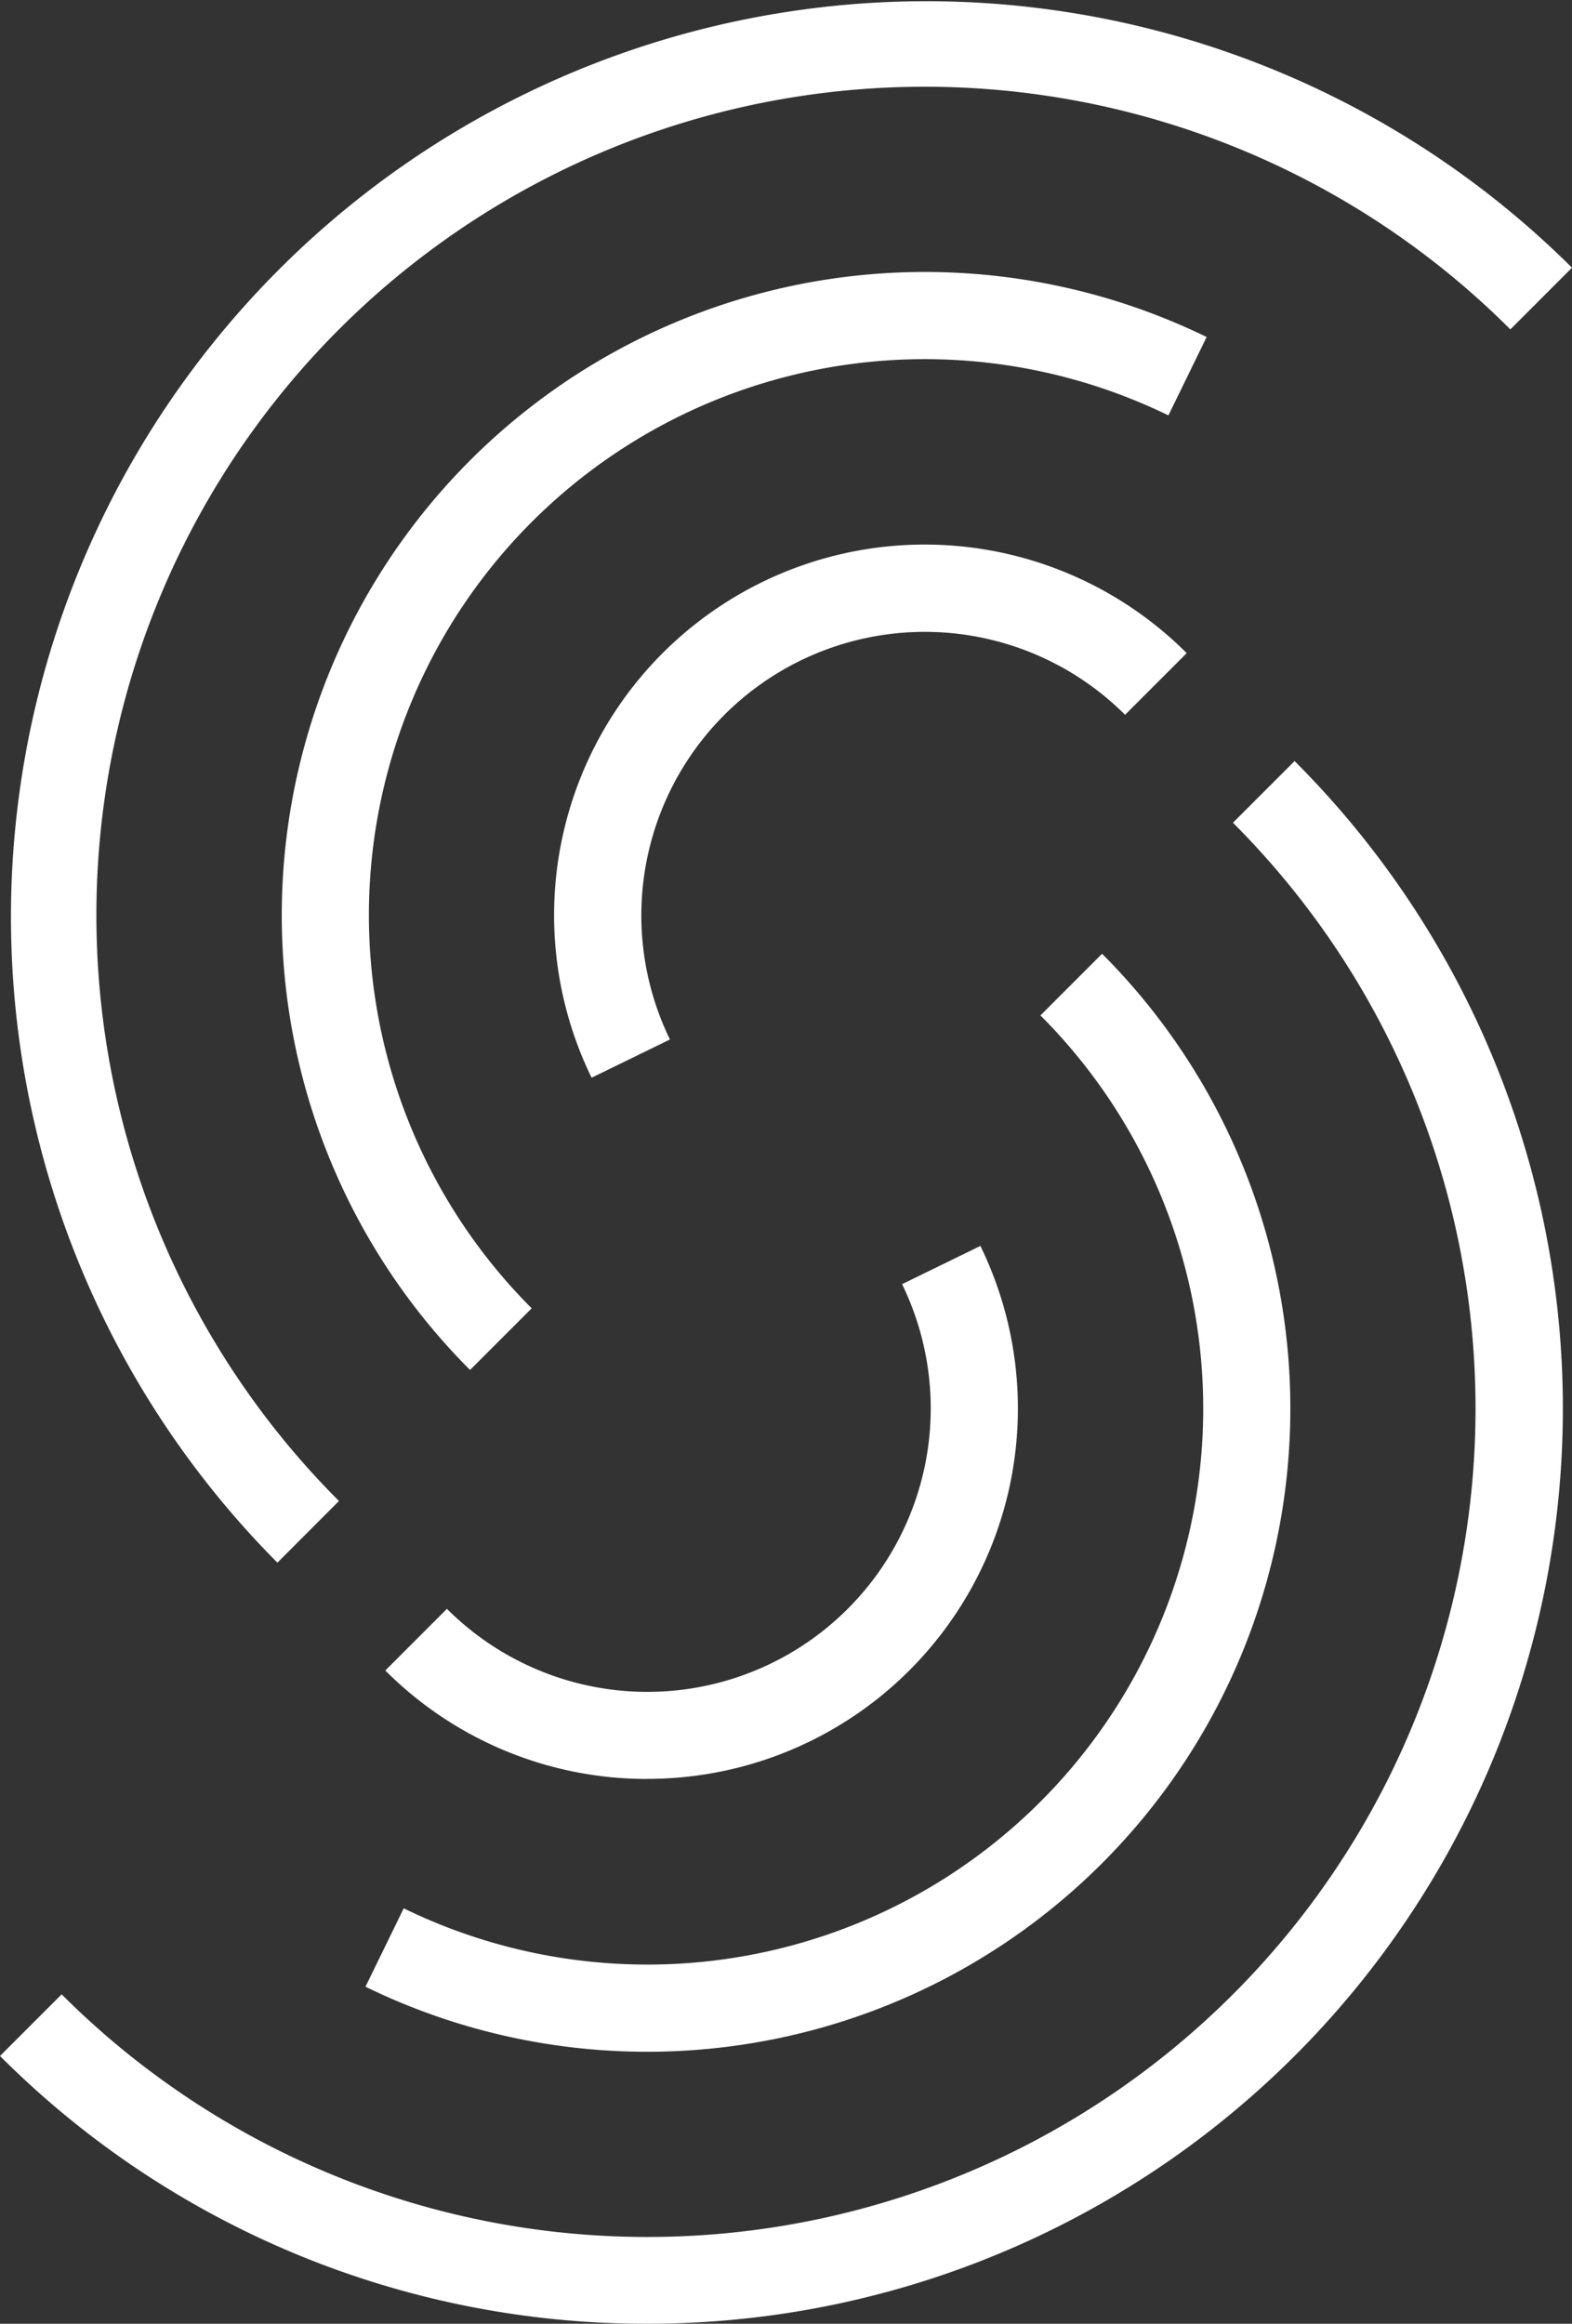 <svg xmlns="http://www.w3.org/2000/svg" width="60.9" height="90" viewBox="0 0 60.9 90">
  <rect x="0" y="0" width="60.9" height="90" fill="#333333" stroke="none"/>
  <g id="TOP_LOGO" data-name="TOP LOGO" transform="translate(-584.668 -292.677)">
    <path id="パス_698" data-name="パス 698" d="M595.415,353.2a35.464,35.464,0,0,1,50.153-50.154l-2.388,2.389A32.086,32.086,0,1,0,597.8,350.812Z" fill="#fff"/>
    <path id="パス_699" data-name="パス 699" d="M607.587,334.418a14.356,14.356,0,0,1,23.055-16.444l-2.388,2.388a10.98,10.98,0,0,0-17.632,12.575Z" fill="#fff"/>
    <path id="パス_700" data-name="パス 700" d="M602.878,345.737a24.913,24.913,0,0,1,28.536-40.007l-1.481,3.036a21.535,21.535,0,0,0-24.667,34.583Z" fill="#fff"/>
    <path id="パス_701" data-name="パス 701" d="M609.744,382.677a35.354,35.354,0,0,1-25.076-10.37l2.388-2.388a32.086,32.086,0,1,0,45.377-45.377l2.388-2.388a35.447,35.447,0,0,1-25.077,60.523Z" fill="#fff"/>
    <path id="パス_702" data-name="パス 702" d="M609.745,361.577a14.308,14.308,0,0,1-10.15-4.2l2.388-2.388a10.979,10.979,0,0,0,17.631-12.576l3.035-1.48a14.349,14.349,0,0,1-12.9,20.641Z" fill="#fff"/>
    <path id="パス_703" data-name="パス 703" d="M609.727,372.143a24.85,24.85,0,0,1-10.9-2.519l1.481-3.036a21.535,21.535,0,0,0,24.667-34.583l2.388-2.388a24.913,24.913,0,0,1-17.631,42.526Z" fill="#fff"/>
  </g>
</svg>
